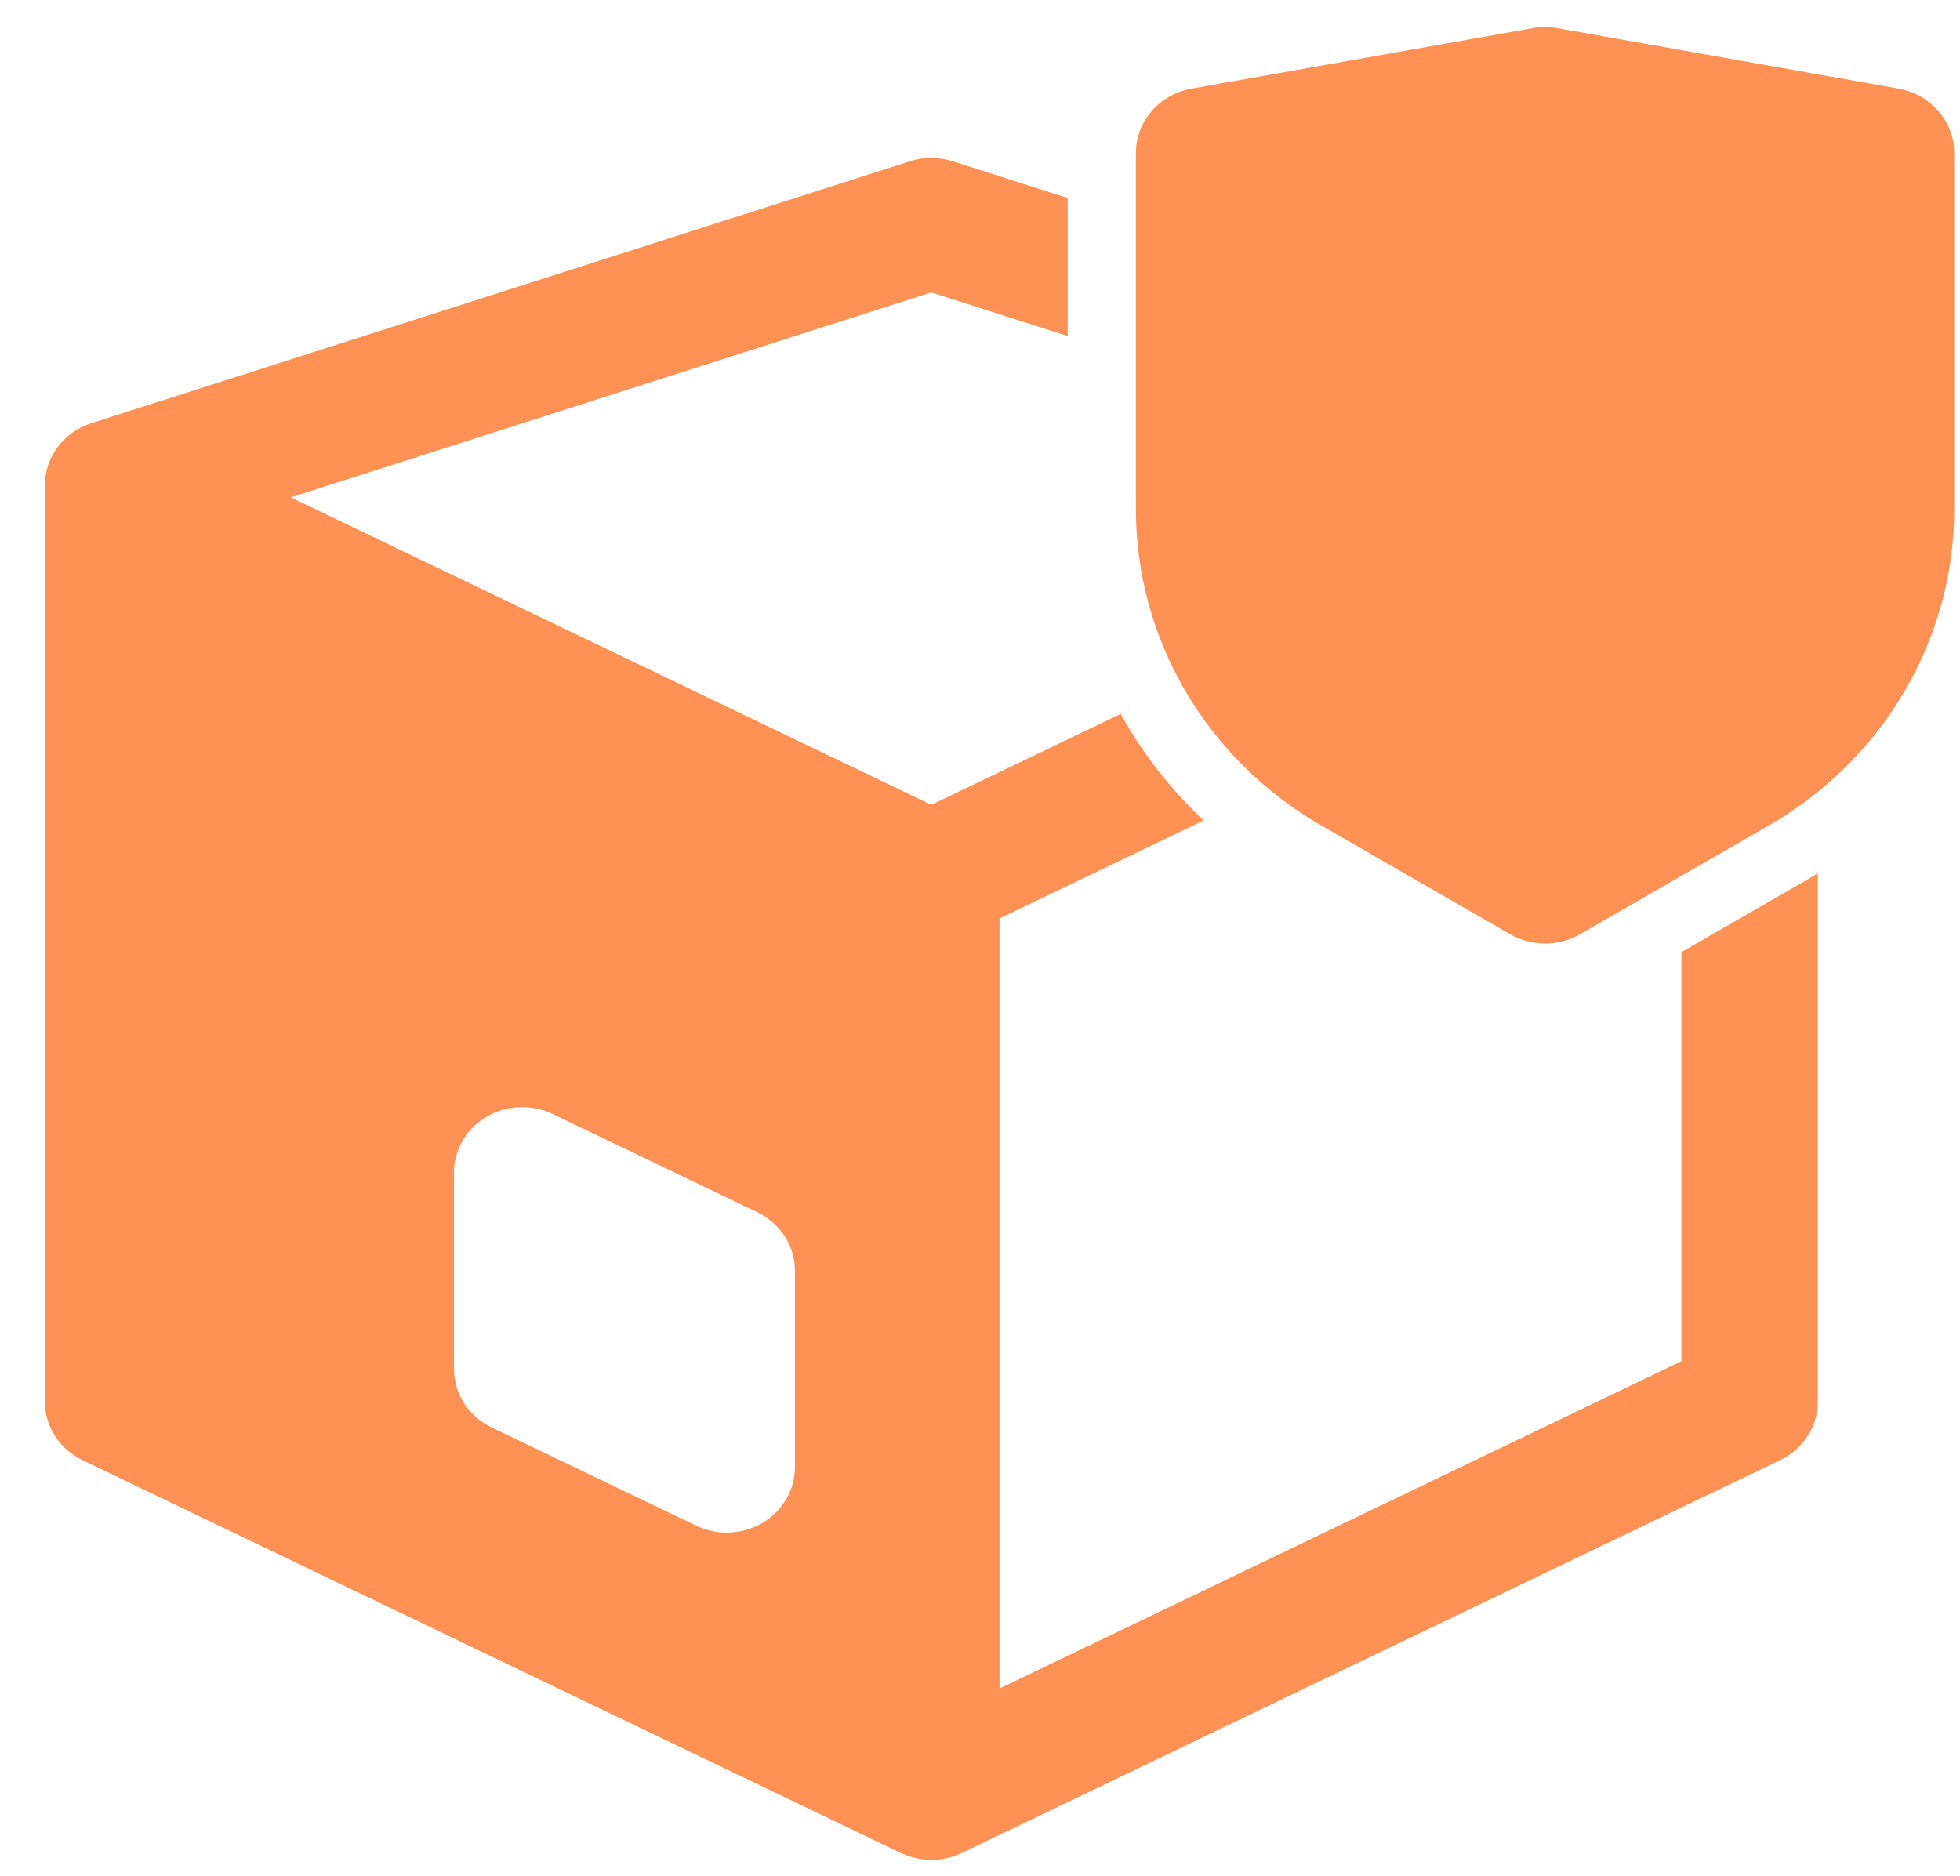 <svg width="70" height="67" viewBox="0 0 70 67" fill="none" xmlns="http://www.w3.org/2000/svg">
<g id="account-feature-icon-2 1" clip-path="url(#clip0_413_6114)">
<path id="Vector" d="M54.739 1.006C55.031 0.954 55.33 0.954 55.623 1.006L67.799 3.164C68.954 3.368 69.793 4.335 69.793 5.463V18.189C69.793 22.815 67.286 27.114 63.172 29.483L56.434 33.365C55.662 33.809 54.699 33.809 53.928 33.365L47.189 29.483C43.075 27.114 40.568 22.815 40.568 18.189V5.463C40.568 4.335 41.407 3.368 42.562 3.164L54.739 1.006Z" fill="#FF9155"/>
<path id="Vector_2" fill-rule="evenodd" clip-rule="evenodd" d="M34.031 5.761L38.132 7.073V12.002L33.261 10.444L10.385 17.764L33.261 28.745L40.025 25.498C40.8 26.899 41.797 28.185 42.988 29.304L35.697 32.803V60.307L60.05 48.617V34.006L64.424 31.487C64.592 31.39 64.758 31.291 64.921 31.189V50.062C64.921 50.948 64.4 51.757 63.575 52.153L34.35 66.181C33.665 66.51 32.858 66.51 32.172 66.181L2.948 52.153C2.123 51.757 1.602 50.948 1.602 50.062V17.331C1.602 16.325 2.272 15.431 3.267 15.113L32.491 5.761C32.991 5.601 33.532 5.601 34.031 5.761ZM17.369 39.891C18.087 39.465 18.983 39.426 19.738 39.788L27.044 43.295C27.869 43.691 28.39 44.501 28.39 45.386V52.4C28.39 53.211 27.953 53.963 27.235 54.389C26.517 54.815 25.621 54.854 24.866 54.491L17.56 50.984C16.735 50.588 16.214 49.779 16.214 48.893V41.88C16.214 41.069 16.651 40.317 17.369 39.891Z" fill="#FF9155"/>
</g>
<defs>
<clipPath id="clip0_413_6114">
<rect width="70" height="66.667" fill="white"/>
</clipPath>
</defs>
</svg>
